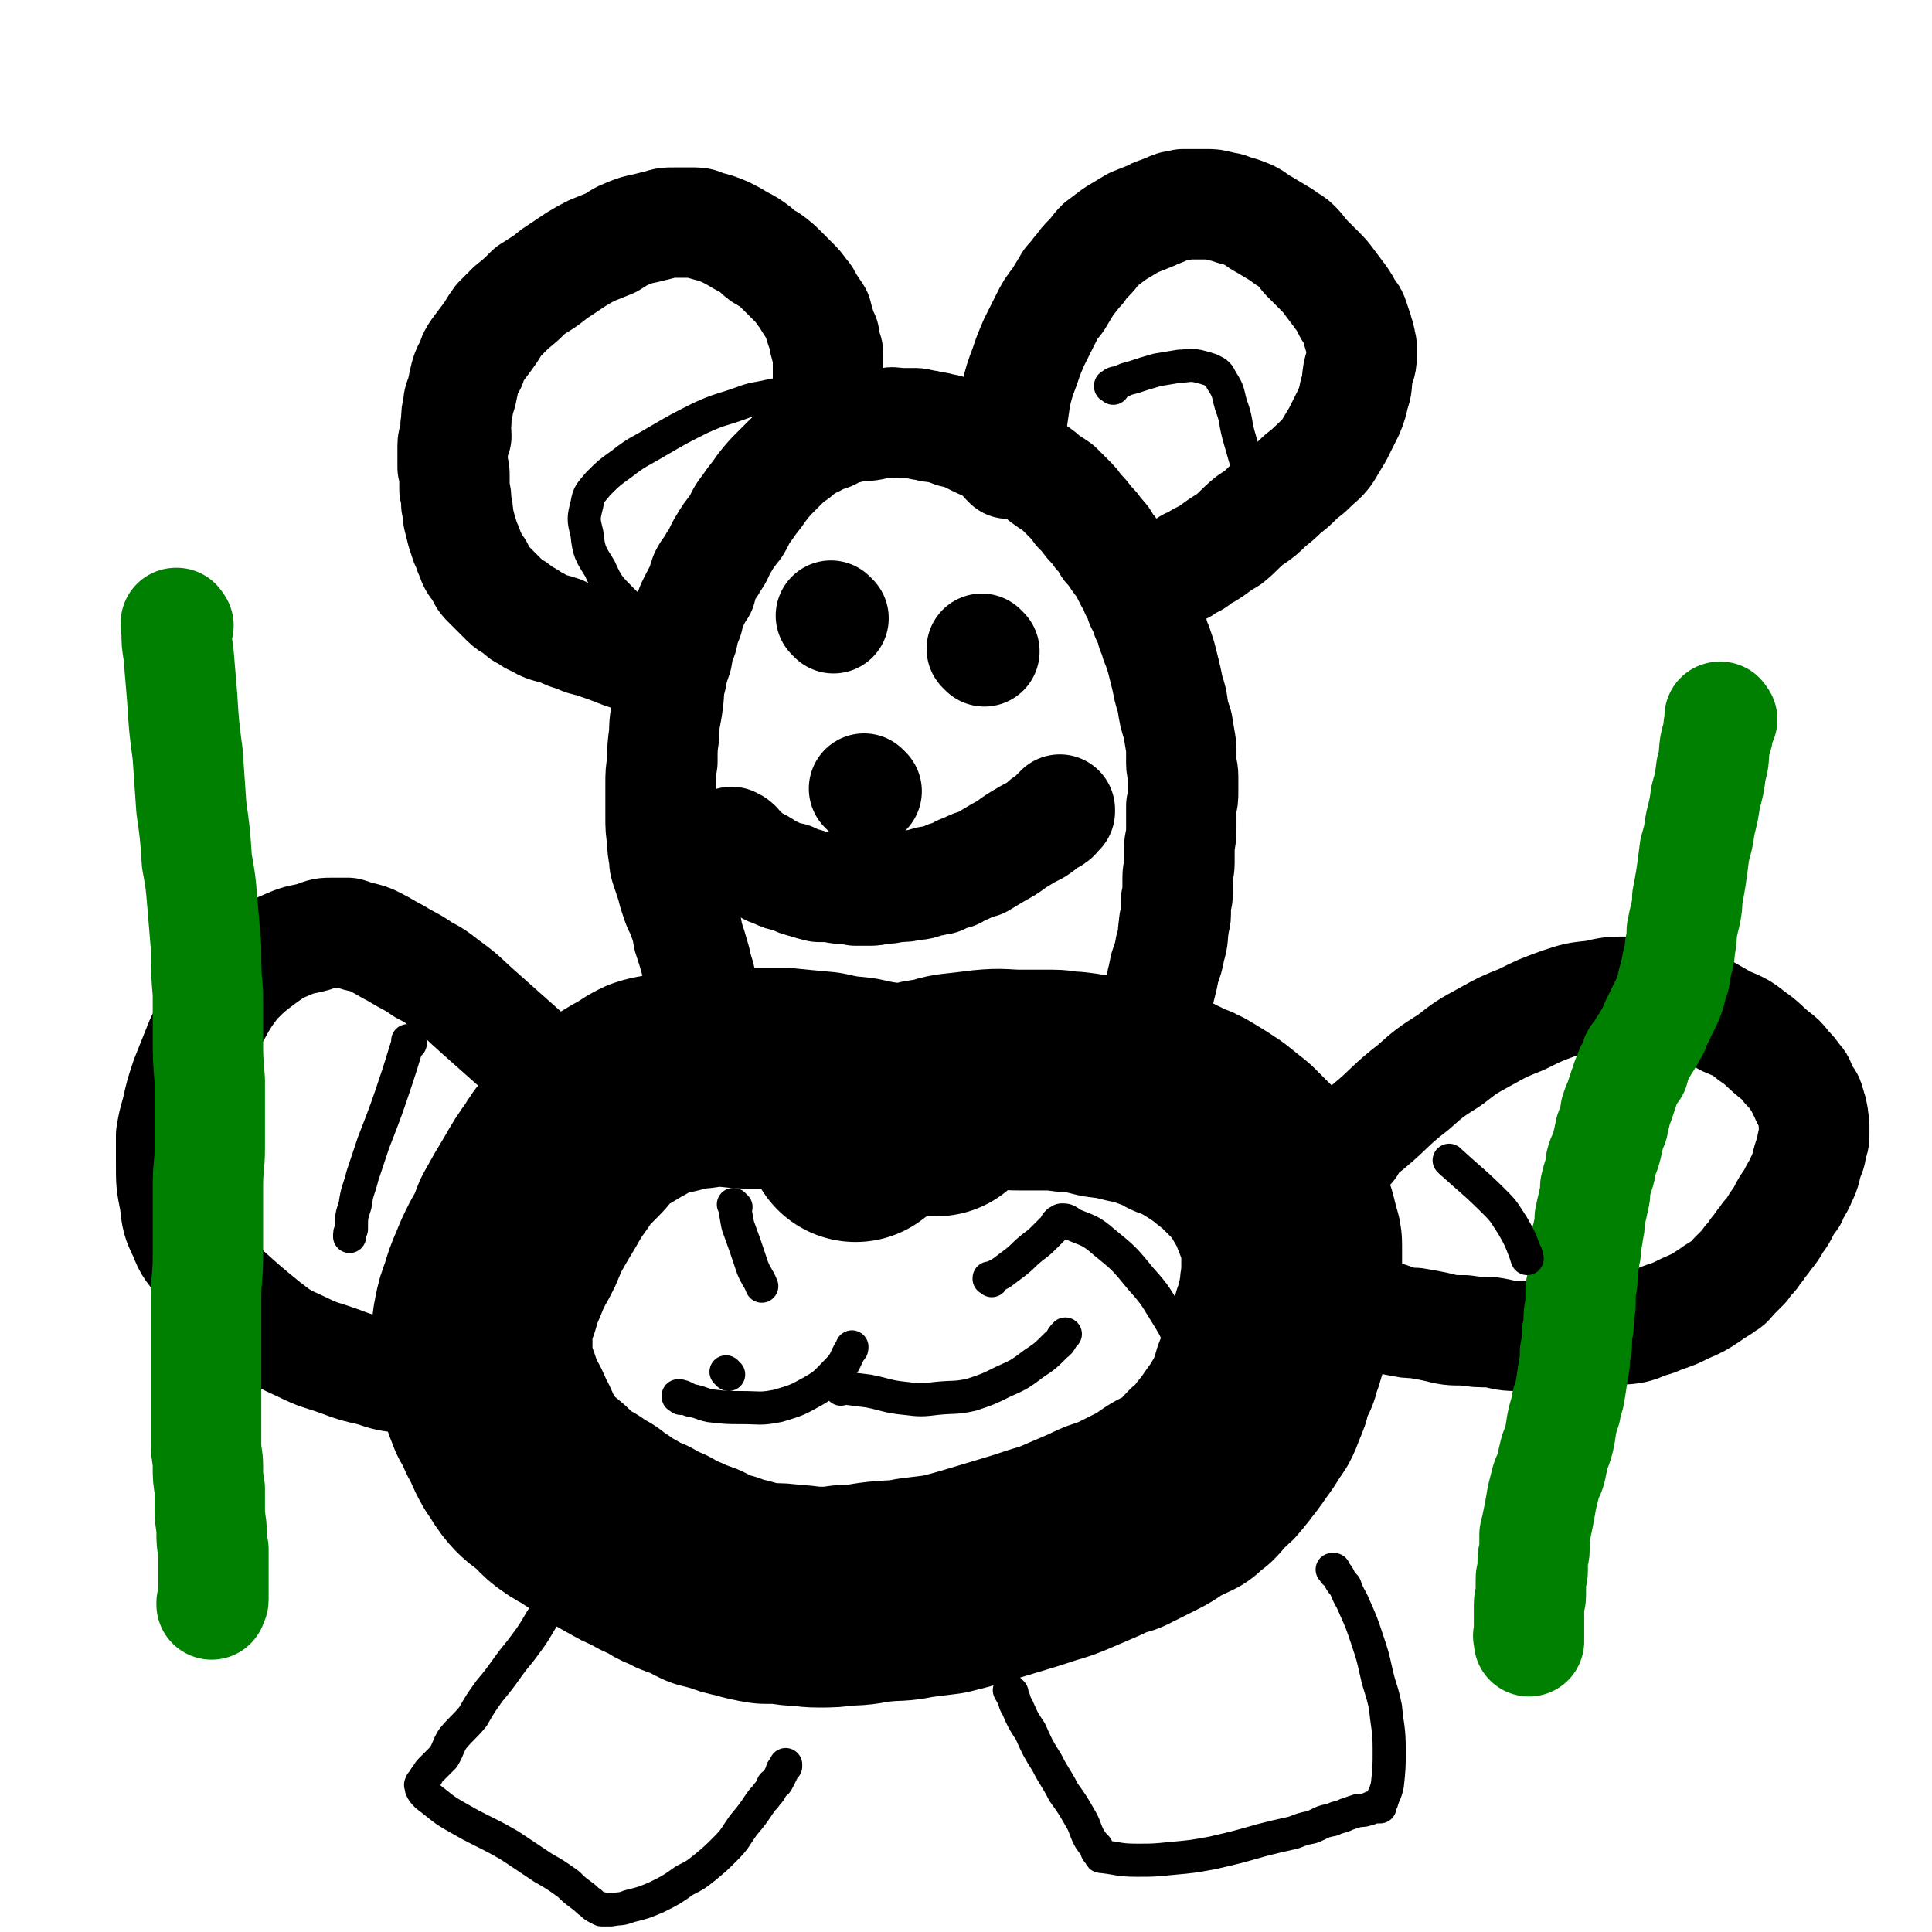 <svg viewBox='0 0 1050 1050' version='1.1' xmlns='http://www.w3.org/2000/svg' xmlns:xlink='http://www.w3.org/1999/xlink'><g fill='none' stroke='rgb(0,0,0)' stroke-width='120' stroke-linecap='round' stroke-linejoin='round'><path d='M509,601c-1,-1 -1,-1 -1,-1 -1,-1 0,0 0,0 0,0 0,0 0,0 0,0 0,0 0,0 -1,-1 0,0 0,0 0,0 0,0 0,0 0,0 0,0 0,0 -2,-1 -2,0 -3,-1 -4,-1 -4,-1 -8,-2 -7,-1 -7,-1 -14,-3 -8,-1 -8,-1 -17,-3 -10,-1 -10,-1 -19,-3 -11,-1 -11,-1 -21,-2 -10,0 -10,0 -19,0 -8,0 -8,-1 -16,-1 -5,0 -5,0 -11,1 -4,0 -4,0 -8,1 -4,1 -4,1 -8,2 -5,1 -5,0 -11,2 -6,3 -6,4 -12,7 -5,3 -5,3 -10,6 -4,3 -5,3 -9,7 -4,4 -3,4 -7,8 -3,3 -3,3 -5,5 -4,4 -4,4 -7,9 -5,7 -5,7 -9,14 -6,10 -6,10 -11,19 -3,8 -3,8 -7,15 -3,6 -3,6 -5,11 -3,7 -3,7 -5,14 -2,5 -2,5 -3,10 -1,5 -1,5 -1,10 0,4 0,4 0,9 0,5 0,5 1,10 1,5 1,5 3,9 2,6 2,6 4,11 3,5 3,5 5,10 4,7 3,7 7,14 3,4 3,5 6,9 4,5 5,5 10,9 5,4 4,5 10,9 3,2 3,2 7,4 4,3 4,3 8,5 3,3 3,3 7,5 4,3 4,3 8,5 5,3 5,3 10,5 5,3 5,3 10,5 5,3 4,3 10,5 4,3 5,2 10,4 3,2 3,2 7,4 4,1 4,1 8,2 5,2 5,2 10,3 7,2 7,2 13,3 8,0 8,0 15,1 7,0 7,1 14,1 7,0 7,0 14,-1 10,0 10,-1 19,-2 10,-1 10,0 19,-2 8,-1 8,-1 16,-2 8,-2 8,-2 15,-4 10,-3 10,-3 20,-6 10,-3 10,-3 19,-6 7,-2 7,-2 14,-5 7,-3 7,-3 14,-6 6,-3 6,-3 13,-5 8,-4 8,-4 16,-8 6,-3 6,-4 11,-7 5,-2 5,-2 9,-4 3,-3 3,-3 6,-5 3,-3 3,-4 6,-7 4,-3 4,-3 7,-7 2,-2 2,-3 4,-5 3,-4 3,-4 5,-7 3,-4 3,-4 6,-9 3,-4 3,-4 5,-10 2,-4 2,-4 3,-9 2,-5 2,-5 4,-9 1,-5 2,-5 3,-10 2,-5 1,-5 3,-10 1,-5 2,-5 3,-9 1,-6 1,-6 2,-11 0,-5 1,-5 1,-10 0,-3 0,-3 0,-6 0,-4 0,-4 0,-9 0,-2 0,-2 -1,-5 -1,-4 -1,-4 -2,-8 -2,-3 -1,-4 -3,-7 -1,-4 -1,-4 -3,-8 -3,-4 -3,-4 -5,-8 -3,-4 -3,-4 -6,-8 -5,-5 -5,-5 -10,-10 -5,-4 -5,-4 -10,-8 -6,-4 -6,-4 -11,-7 -5,-3 -5,-3 -11,-5 -5,-3 -5,-3 -11,-5 -7,-3 -7,-3 -14,-4 -8,-2 -8,-2 -16,-3 -8,-2 -8,-2 -16,-3 -6,0 -6,-1 -11,-1 -9,0 -9,0 -17,0 -10,0 -10,-1 -20,0 -8,1 -8,1 -17,2 -6,1 -6,2 -12,3 -3,0 -3,0 -5,1 -5,1 -5,1 -9,3 -7,4 -7,4 -13,8 -8,5 -7,6 -14,11 0,0 0,0 0,0 '/></g>
<g fill='none' stroke='rgb(0,0,0)' stroke-width='60' stroke-linecap='round' stroke-linejoin='round'><path d='M401,597c-1,-1 -1,-1 -1,-1 -1,-1 0,0 0,0 0,0 0,0 0,0 0,0 0,0 0,0 -1,-1 0,0 0,0 0,0 0,0 0,0 0,0 0,0 0,0 -1,-1 0,0 0,0 0,-1 0,-1 0,-2 -1,-4 -2,-4 -3,-8 -3,-5 -3,-5 -4,-10 -3,-7 -2,-7 -4,-13 -2,-7 -2,-7 -4,-15 -2,-7 -2,-7 -4,-14 -1,-6 -2,-6 -3,-12 -2,-7 -2,-7 -4,-13 -1,-6 -1,-6 -3,-11 -1,-4 -2,-4 -3,-7 -1,-3 -1,-3 -2,-6 -1,-4 -1,-4 -2,-7 -1,-3 -1,-3 -2,-6 -1,-3 -1,-3 -1,-6 -1,-5 -1,-5 -1,-9 -1,-7 -1,-7 -1,-13 0,-4 0,-4 0,-8 0,-5 0,-5 0,-9 0,-7 0,-7 1,-13 0,-8 0,-8 1,-15 0,-9 1,-9 2,-17 1,-7 0,-7 2,-14 1,-6 1,-5 3,-11 1,-6 1,-6 3,-11 1,-5 1,-5 3,-10 1,-5 1,-5 3,-9 2,-4 2,-4 4,-7 1,-4 1,-4 2,-7 2,-4 3,-4 5,-8 3,-4 2,-4 5,-9 3,-5 3,-5 7,-10 3,-5 2,-5 6,-10 4,-6 4,-5 8,-11 4,-5 4,-5 8,-9 4,-4 4,-4 7,-7 2,-2 3,-1 4,-3 2,-1 2,-1 3,-3 2,-1 2,-1 3,-2 2,0 2,0 4,-1 1,-1 1,-1 2,-2 2,-1 2,0 5,-1 3,-1 3,-2 6,-3 4,-1 4,-1 8,-2 5,-1 5,0 10,-1 4,-1 4,-1 8,-1 4,-1 4,0 7,0 4,0 4,0 7,0 3,0 3,0 5,1 3,0 3,0 5,1 3,0 3,0 6,1 3,0 3,1 6,2 5,1 5,1 9,3 6,3 6,3 11,5 5,3 5,3 10,5 4,3 4,3 9,5 3,2 3,2 7,4 3,2 2,2 5,4 3,2 3,2 6,4 3,3 3,3 6,6 3,3 3,3 5,6 3,3 3,3 6,7 3,3 3,3 5,6 3,3 3,3 5,7 2,2 2,2 4,5 2,3 2,3 4,5 1,2 1,2 2,4 1,2 1,2 2,4 2,3 2,3 3,6 2,3 2,3 3,7 2,3 2,3 3,7 2,4 2,4 3,8 2,4 1,4 3,8 1,3 1,3 2,6 1,4 1,4 2,8 1,4 1,4 2,9 1,4 1,3 2,7 1,7 1,7 3,13 1,6 1,6 2,12 0,4 0,5 0,9 0,3 1,3 1,7 0,4 0,4 0,8 0,4 0,4 -1,8 0,6 0,6 0,12 0,4 0,4 -1,9 0,5 0,5 0,10 0,4 -1,4 -1,8 0,5 0,5 0,9 0,3 -1,2 -1,5 0,3 0,3 0,6 0,3 -1,3 -1,6 -1,6 0,6 -2,12 -1,6 -1,5 -3,11 -1,5 -1,5 -2,9 -1,4 -1,4 -2,8 -1,3 -1,3 -2,6 0,2 0,2 -1,3 0,2 0,2 -1,4 0,1 -1,1 -1,2 0,1 0,1 -1,2 -1,2 -1,1 -2,3 0,1 0,2 0,3 0,0 0,0 0,0 0,0 0,0 0,0 0,1 0,1 0,1 0,0 0,0 0,0 0,0 0,0 0,0 '/><path d='M548,252c-1,-1 -1,-1 -1,-1 -1,-1 0,0 0,0 0,0 0,0 0,0 0,0 0,0 0,0 -1,-1 0,0 0,0 0,0 0,0 0,0 0,0 0,0 0,0 -1,-1 0,0 0,0 0,0 0,0 0,0 0,-2 0,-2 0,-3 0,-4 0,-4 1,-7 1,-6 1,-6 2,-12 1,-7 1,-7 2,-14 2,-8 2,-8 5,-16 2,-6 2,-6 5,-13 3,-6 3,-6 6,-12 3,-6 3,-6 7,-11 3,-5 3,-5 6,-10 3,-3 3,-4 6,-7 2,-3 2,-3 5,-6 3,-3 3,-4 6,-7 4,-3 4,-3 8,-6 5,-3 5,-3 10,-6 5,-2 5,-2 10,-4 3,-2 3,-1 7,-3 3,-1 2,-1 5,-2 2,0 3,0 5,-1 3,0 3,0 5,0 4,0 4,0 8,0 3,0 3,0 7,1 3,1 3,0 7,2 4,1 4,1 9,3 4,2 4,3 8,5 5,3 5,3 10,6 3,3 4,2 7,5 4,4 3,4 7,8 3,3 3,3 6,6 3,3 3,3 6,7 3,4 3,4 6,8 2,3 2,3 4,7 2,2 2,2 3,5 1,3 1,3 2,6 0,2 1,2 1,4 1,2 0,2 1,4 0,3 0,3 0,6 0,4 -1,4 -2,9 -1,6 0,6 -2,11 -1,5 -1,5 -3,10 -3,6 -3,6 -6,12 -3,5 -3,5 -6,10 -3,4 -4,4 -8,8 -4,4 -4,3 -8,7 -3,3 -3,3 -7,6 -4,4 -4,4 -8,7 -5,5 -5,5 -11,9 -6,5 -5,5 -11,10 -5,3 -5,3 -9,6 -3,2 -3,2 -7,4 -2,2 -2,2 -4,3 -2,0 -2,0 -3,1 -1,0 0,1 -1,1 0,0 0,0 -1,1 0,0 0,0 -1,0 0,0 0,0 0,0 0,0 0,0 0,0 '/><path d='M357,363c-1,-1 -1,-1 -1,-1 -1,-1 0,0 0,0 0,0 0,0 0,0 0,0 0,0 0,0 -1,-1 0,0 0,0 0,0 0,0 0,0 0,0 0,0 0,0 -1,-1 0,0 0,0 0,0 0,0 0,0 0,0 0,0 0,0 -2,-1 -2,-1 -4,-2 -4,-1 -4,-2 -8,-3 -6,-2 -6,-2 -11,-4 -5,-2 -6,-2 -11,-4 -5,-1 -5,-1 -9,-3 -4,-1 -4,-1 -8,-3 -3,-1 -3,-1 -7,-2 -3,-1 -3,-1 -6,-3 -3,-1 -3,-1 -5,-3 -3,-1 -3,-1 -5,-3 -3,-3 -4,-2 -7,-5 -2,-2 -2,-2 -5,-5 -3,-3 -3,-3 -5,-5 -2,-2 -2,-2 -3,-4 -1,-2 -1,-2 -2,-4 -2,-2 -2,-2 -3,-4 -1,-3 -1,-3 -2,-5 -1,-3 -1,-3 -2,-5 -1,-3 -1,-3 -2,-6 -1,-4 -1,-4 -2,-8 0,-3 0,-3 -1,-7 0,-4 0,-4 -1,-8 0,-3 0,-4 0,-7 0,-3 0,-3 -1,-5 0,-4 0,-4 0,-7 0,-3 0,-3 0,-5 0,-3 1,-3 2,-5 0,-4 -1,-4 0,-8 0,-4 0,-4 1,-8 0,-4 1,-4 2,-8 1,-5 1,-5 2,-9 1,-3 1,-3 3,-6 1,-4 1,-4 3,-7 3,-4 3,-4 6,-8 3,-4 3,-5 6,-9 3,-3 3,-3 7,-7 5,-4 5,-4 10,-9 6,-4 7,-4 13,-9 6,-4 6,-4 12,-8 5,-3 5,-3 9,-5 5,-2 5,-2 10,-4 5,-3 4,-3 9,-5 5,-2 5,-2 10,-3 4,-1 4,-1 8,-2 3,-1 3,-1 7,-1 3,0 3,0 6,0 3,0 3,0 6,0 3,0 3,1 7,2 4,1 4,1 9,3 4,2 4,2 9,5 4,2 4,2 8,5 3,3 3,3 7,5 4,3 4,3 7,6 3,3 3,3 6,6 3,3 3,3 5,6 3,3 2,3 4,6 2,3 2,3 4,6 1,4 1,4 2,7 1,3 1,3 2,5 0,3 0,3 1,6 1,2 1,2 1,4 0,2 0,2 0,4 0,3 0,3 0,6 0,2 0,2 0,5 0,2 0,2 0,3 0,1 0,1 0,2 0,1 0,1 0,2 0,2 0,2 0,3 0,0 0,0 0,0 '/><path d='M453,336c-1,-1 -1,-1 -1,-1 -1,-1 0,0 0,0 0,0 0,0 0,0 0,0 0,0 0,0 -1,-1 0,0 0,0 0,0 0,0 0,0 '/><path d='M535,354c-1,-1 -1,-1 -1,-1 -1,-1 0,0 0,0 0,0 0,0 0,0 0,0 0,0 0,0 '/><path d='M471,430c-1,-1 -1,-1 -1,-1 -1,-1 0,0 0,0 0,0 0,0 0,0 0,0 0,0 0,0 '/><path d='M399,459c-1,-1 -1,-1 -1,-1 -1,-1 0,0 0,0 0,0 0,0 0,0 0,0 0,0 0,0 -1,-1 0,0 0,0 0,0 0,0 0,0 0,0 0,0 0,0 -1,-1 0,0 0,0 0,0 0,0 0,0 0,0 0,0 0,0 -1,-1 0,0 0,0 0,0 0,0 0,0 0,0 -1,-1 0,0 0,0 1,0 2,1 1,1 1,1 2,3 3,2 3,2 5,4 3,3 4,2 7,4 3,2 3,3 7,4 4,2 4,2 9,3 4,2 4,2 8,3 3,1 3,1 7,2 2,0 3,0 5,0 4,0 4,1 7,1 4,0 4,0 8,1 4,0 4,0 7,0 3,0 3,0 7,-1 4,0 4,0 8,-1 5,0 5,0 9,-1 5,0 5,-1 9,-2 3,0 3,-1 6,-1 4,-2 4,-2 8,-3 3,-2 3,-2 6,-3 4,-2 4,-2 8,-3 5,-3 5,-3 10,-6 6,-3 6,-4 11,-7 5,-3 5,-3 9,-5 3,-2 3,-2 5,-4 2,-1 1,-1 3,-2 1,0 1,0 2,-1 1,0 0,-1 1,-2 1,0 1,0 2,-1 0,0 0,0 0,0 0,0 0,0 0,-1 0,0 0,0 0,0 '/><path d='M734,623c-1,-1 -1,-1 -1,-1 -1,-1 0,0 0,0 0,0 0,0 0,0 0,0 0,0 0,0 -1,-1 0,0 0,0 0,0 0,0 0,0 0,0 -1,0 0,0 4,-5 5,-5 11,-10 12,-10 11,-11 24,-21 9,-8 9,-8 20,-15 9,-7 9,-7 20,-13 9,-5 9,-5 19,-9 10,-5 10,-5 21,-9 9,-3 9,-3 19,-4 8,-2 9,-2 17,-2 6,0 6,0 12,1 7,1 7,1 14,2 7,2 7,2 14,5 7,4 7,4 14,8 7,3 8,3 14,8 6,4 6,5 12,10 4,3 4,3 7,7 3,3 3,3 5,6 2,2 2,2 3,5 1,2 1,2 2,4 1,1 0,1 1,2 0,1 1,0 1,1 1,2 0,2 1,3 0,2 1,2 1,4 1,3 0,3 1,6 0,3 0,3 0,6 0,2 0,2 -1,4 -1,4 0,4 -2,8 -2,6 -1,6 -4,12 -2,5 -3,5 -5,10 -3,4 -3,4 -5,8 -2,4 -3,4 -5,8 -2,3 -2,3 -4,5 -1,2 -1,2 -3,4 -1,2 -1,2 -3,4 -1,2 -1,2 -2,3 -2,2 -2,2 -4,5 -3,3 -3,3 -6,6 -2,2 -2,3 -4,4 -4,3 -5,3 -9,6 -6,4 -6,4 -13,7 -6,3 -6,3 -12,5 -5,2 -4,2 -9,3 -4,2 -4,2 -8,3 -7,1 -7,0 -13,1 -8,1 -8,2 -17,3 -6,0 -6,0 -13,0 -5,0 -5,0 -10,0 -5,0 -5,0 -10,0 -7,0 -7,-1 -14,-2 -7,0 -7,0 -14,-1 -8,0 -8,0 -16,-2 -5,-1 -5,-1 -11,-2 -4,0 -4,0 -8,-1 -3,0 -3,-1 -6,-2 -2,0 -2,0 -4,-1 -2,0 -2,0 -3,-1 0,0 0,0 -1,0 0,0 0,0 -1,0 0,0 0,0 0,0 '/><path d='M334,616c-1,-1 -1,-1 -1,-1 -1,-1 0,0 0,0 0,0 0,0 0,0 0,0 0,0 0,0 -1,-1 0,0 0,0 0,0 0,0 0,0 0,0 0,0 0,0 -2,-2 -2,-2 -4,-3 -4,-3 -4,-3 -7,-6 -6,-5 -6,-5 -12,-10 -7,-7 -7,-7 -14,-14 -9,-8 -9,-8 -18,-16 -9,-8 -9,-8 -18,-16 -8,-7 -7,-7 -15,-13 -7,-5 -7,-6 -15,-10 -7,-5 -7,-4 -15,-9 -6,-3 -5,-3 -11,-6 -4,-2 -4,-2 -9,-3 -3,-1 -3,-1 -6,-2 -4,0 -4,0 -8,0 -5,0 -5,0 -10,2 -7,2 -7,1 -14,4 -7,3 -7,3 -14,8 -8,6 -8,6 -15,13 -6,8 -6,8 -11,17 -5,7 -4,7 -8,15 -4,10 -4,10 -8,20 -3,9 -3,9 -5,18 -2,7 -2,7 -3,13 0,8 0,8 0,15 0,11 0,11 2,21 1,9 1,10 5,18 3,8 4,8 9,14 6,9 6,9 14,17 10,9 10,9 21,18 9,7 9,7 20,12 10,5 10,4 21,8 8,3 8,3 17,5 9,3 9,3 19,4 10,1 10,0 21,0 6,0 6,0 13,-1 2,0 2,-1 4,-1 1,0 1,0 3,0 0,0 0,0 1,0 0,0 0,0 0,0 '/></g>
<g fill='none' stroke='rgb(0,128,0)' stroke-width='60' stroke-linecap='round' stroke-linejoin='round'><path d='M936,391c-1,-1 -1,-1 -1,-1 -1,-1 0,0 0,0 0,0 0,0 0,0 0,0 0,0 0,0 -1,-1 0,0 0,0 0,0 0,0 0,0 0,0 0,0 0,0 -1,-1 0,0 0,0 0,0 0,0 0,0 0,0 0,-1 0,0 -1,1 0,2 -1,5 0,5 -1,5 -2,10 -1,7 0,7 -2,13 -1,8 -1,8 -3,15 -1,7 -1,7 -3,15 -1,7 -1,7 -3,14 -1,8 -1,8 -2,15 -1,6 -1,6 -2,11 0,4 0,4 -1,9 -1,4 -1,4 -2,9 0,4 0,4 -1,9 0,5 -1,5 -2,11 -1,4 0,4 -2,8 -1,5 -1,5 -3,10 -2,4 -2,4 -4,8 -1,3 -2,3 -3,7 -2,3 -2,4 -4,7 -2,3 -2,3 -3,5 -1,2 -2,2 -3,4 -1,3 0,3 -1,6 -1,0 -1,0 -2,1 -1,3 -1,3 -2,5 -1,3 -1,3 -2,6 -1,3 -1,3 -2,6 -1,2 -1,2 -2,5 0,2 0,2 -1,5 0,3 -1,3 -2,6 -1,5 -1,5 -2,9 -1,4 -2,4 -3,8 0,3 0,3 -1,6 -1,3 -1,3 -2,7 0,4 0,4 -1,8 -1,5 -1,4 -2,9 0,4 0,4 -1,8 0,2 0,2 -1,4 0,2 0,2 0,4 0,4 -1,3 -1,7 -1,4 -1,4 -1,9 0,3 0,3 -1,7 0,3 0,3 0,7 0,4 -1,4 -1,9 0,4 0,4 -1,8 0,2 0,2 0,4 0,3 0,3 -1,6 0,5 0,5 -1,10 -1,7 -1,7 -2,13 -1,4 -2,4 -2,8 -2,6 -2,6 -3,13 -1,5 -1,5 -3,10 -1,4 -1,4 -2,9 -1,4 -2,4 -3,8 -1,4 -1,4 -2,8 -1,6 -1,6 -2,11 -1,5 -1,5 -2,9 0,4 0,4 0,8 0,3 -1,3 -1,6 0,3 0,3 0,6 0,2 -1,2 -1,4 0,2 0,2 0,5 0,2 0,2 0,4 0,3 -1,2 -1,5 0,1 0,1 0,2 0,2 0,2 0,4 0,1 0,1 0,3 0,0 0,0 0,1 0,1 0,1 0,1 0,1 0,1 0,2 0,0 0,0 0,0 0,1 0,1 0,1 0,0 0,0 0,0 0,1 0,1 0,1 0,0 0,0 0,0 0,1 0,1 0,1 0,0 0,0 0,0 0,1 0,1 0,1 0,0 0,0 0,0 0,0 0,-1 0,0 -1,0 0,0 0,1 0,0 0,0 0,0 0,1 0,1 0,1 0,0 0,0 0,0 0,1 0,1 0,1 0,0 0,0 0,0 '/><path d='M97,340c-1,-1 -1,-1 -1,-1 -1,-1 0,0 0,0 0,0 0,0 0,0 0,0 0,0 0,0 -1,-1 0,0 0,0 0,0 0,0 0,0 0,0 0,0 0,0 -1,-1 0,0 0,0 0,0 0,0 0,0 0,0 0,-1 0,0 -1,1 0,2 0,4 0,6 0,6 1,12 1,12 1,12 2,24 1,16 1,16 3,31 1,14 1,14 2,29 2,14 2,14 3,29 2,11 2,11 3,23 1,12 1,12 2,24 0,13 0,13 1,25 0,12 0,12 0,24 0,11 0,11 1,23 0,10 0,10 0,21 0,8 0,8 0,16 0,10 -1,10 -1,20 0,11 0,11 0,22 0,8 0,8 0,17 0,11 -1,11 -1,22 0,11 0,11 0,22 0,8 0,8 0,17 0,11 0,11 0,22 0,10 0,10 0,19 0,6 1,6 1,12 0,6 0,6 1,12 0,6 0,6 0,12 0,6 1,6 1,12 0,5 0,5 1,9 0,4 0,4 0,8 0,2 0,2 0,4 0,3 0,3 0,5 0,2 0,2 0,4 0,1 0,1 0,2 0,0 0,0 0,1 0,1 0,1 0,2 0,0 0,0 0,0 0,1 0,1 0,1 0,1 0,1 -1,2 0,1 0,1 0,1 0,0 0,0 0,0 '/></g>
<g fill='none' stroke='rgb(0,0,0)' stroke-width='18' stroke-linecap='round' stroke-linejoin='round'><path d='M433,215c-1,-1 -1,-1 -1,-1 -1,-1 0,0 0,0 0,0 0,0 0,0 0,0 0,0 0,0 -1,-1 0,0 0,0 0,0 0,0 0,0 0,0 0,0 0,0 -2,-1 -2,0 -4,0 -5,1 -5,0 -9,1 -8,2 -8,1 -16,4 -11,4 -11,3 -22,8 -12,6 -12,6 -24,13 -10,6 -10,5 -19,12 -7,5 -7,5 -13,11 -4,5 -5,5 -6,11 -2,8 -2,8 0,16 1,10 2,11 7,19 4,9 5,10 12,17 9,9 10,9 21,16 6,4 7,3 14,6 0,0 0,0 0,0 '/><path d='M605,211c-1,-1 -1,-1 -1,-1 -1,-1 0,0 0,0 0,0 0,0 0,0 0,0 0,0 0,0 -1,-1 0,0 0,0 0,0 0,0 0,0 0,0 -1,0 0,0 1,-2 2,-2 4,-2 4,-2 4,-2 8,-3 6,-2 6,-2 13,-4 6,-1 6,-1 12,-2 5,0 5,-1 10,0 4,1 4,1 7,2 4,2 4,2 6,6 4,6 3,6 5,13 3,8 2,8 4,16 2,7 2,7 4,14 2,7 2,7 3,13 2,7 2,7 4,14 1,1 1,1 1,2 0,0 0,0 0,0 '/><path d='M400,656c-1,-1 -1,-1 -1,-1 -1,-1 0,0 0,0 0,0 0,0 0,0 0,0 0,0 0,0 -1,-1 0,0 0,0 0,0 0,0 0,0 1,5 1,6 2,11 4,11 4,11 8,23 2,5 3,5 5,10 0,0 0,0 0,0 '/><path d='M370,760c-1,-1 -1,-1 -1,-1 -1,-1 0,0 0,0 0,0 0,0 0,0 0,0 0,0 0,0 -1,-1 0,0 0,0 0,0 0,0 0,0 0,0 -1,0 0,0 0,-1 1,0 2,0 2,1 2,1 4,2 6,1 6,2 11,3 9,1 9,1 17,1 10,0 10,1 20,-1 10,-3 10,-3 19,-8 7,-4 7,-5 13,-11 5,-5 4,-6 7,-11 1,-1 1,-1 1,-2 0,0 0,0 0,0 '/><path d='M457,755c-1,-1 -1,-1 -1,-1 -1,-1 0,0 0,0 0,0 0,0 0,0 0,0 0,0 0,0 -1,-1 0,0 0,0 0,0 0,0 0,0 8,1 8,1 16,2 10,2 10,3 20,4 8,1 9,1 17,0 10,-1 10,0 19,-2 9,-3 9,-3 17,-7 9,-4 9,-4 17,-10 6,-4 6,-4 12,-10 3,-2 2,-3 5,-6 0,0 0,0 0,0 '/><path d='M539,696c-1,-1 -1,-1 -1,-1 -1,-1 0,0 0,0 0,0 0,0 0,0 0,0 0,0 0,0 -1,-1 0,0 0,0 0,0 0,0 0,0 0,0 -1,0 0,0 0,-1 1,0 2,-1 2,-1 2,-1 4,-2 4,-3 4,-3 8,-6 5,-4 4,-4 9,-8 4,-3 4,-3 7,-6 2,-2 2,-2 4,-4 2,-2 1,-2 3,-4 0,0 0,0 1,0 0,0 0,-1 1,-1 2,0 3,0 5,2 9,4 10,3 18,10 11,9 11,9 20,20 9,10 8,10 15,21 5,8 4,8 8,16 2,5 2,5 4,10 0,2 0,2 1,4 0,0 0,0 0,0 0,0 0,0 0,0 '/><path d='M396,747c-1,-1 -1,-1 -1,-1 -1,-1 0,0 0,0 0,0 0,0 0,0 0,0 0,0 0,0 -1,-1 0,0 0,0 0,0 0,0 0,0 '/><path d='M223,567c-1,-1 -1,-1 -1,-1 -1,-1 0,0 0,0 0,0 0,0 0,0 0,0 0,0 0,0 -1,-1 0,0 0,0 -3,9 -3,10 -6,19 -6,18 -6,18 -13,36 -3,9 -3,9 -6,18 -2,8 -3,8 -4,16 -2,6 -2,6 -2,13 -1,2 -1,2 -1,4 0,0 0,0 0,0 '/><path d='M789,632c-1,-1 -1,-1 -1,-1 -1,-1 0,0 0,0 0,0 0,0 0,0 0,0 0,0 0,0 -1,-1 0,0 0,0 0,0 0,0 0,0 12,11 13,11 25,23 5,5 5,6 9,12 4,7 4,7 7,15 1,1 0,1 1,3 0,0 0,0 0,0 '/><path d='M304,868c-1,-1 -1,-1 -1,-1 -1,-1 0,0 0,0 0,0 0,0 0,0 0,0 0,0 0,0 -1,-1 0,0 0,0 0,0 0,0 0,0 -3,5 -3,5 -6,9 -6,9 -5,9 -11,17 -5,7 -5,6 -10,13 -5,7 -5,7 -10,13 -5,7 -5,7 -9,14 -5,6 -6,6 -11,12 -3,5 -2,5 -5,10 -3,3 -3,3 -6,6 -2,2 -2,2 -3,4 -1,1 -1,1 -2,3 0,0 0,0 0,1 0,0 0,0 -1,0 0,0 0,1 0,1 0,0 0,0 0,0 0,0 0,-1 0,0 -1,0 0,0 0,1 0,0 0,0 0,0 0,1 0,1 0,1 1,2 1,2 3,4 8,6 8,7 17,12 7,4 7,4 13,7 8,4 8,4 15,8 9,6 9,6 18,12 7,4 7,4 14,9 3,3 3,3 7,6 3,2 3,3 5,4 2,2 2,2 4,3 1,0 1,0 1,0 1,0 0,1 1,1 0,0 1,0 1,0 0,0 0,0 0,0 1,0 1,0 1,0 0,0 0,0 0,0 2,0 2,0 3,0 5,-1 5,0 10,-2 8,-2 8,-2 15,-5 8,-4 8,-4 15,-9 6,-3 6,-3 11,-7 6,-5 6,-5 11,-10 6,-6 5,-6 10,-13 5,-6 5,-6 9,-12 2,-3 2,-2 4,-5 2,-2 2,-3 3,-5 2,-1 2,-1 3,-3 1,-2 1,-2 2,-4 0,-1 0,-1 1,-2 0,0 0,0 1,-1 0,0 0,0 0,-1 0,0 0,0 0,0 '/><path d='M550,920c-1,-1 -1,-1 -1,-1 -1,-1 0,0 0,0 0,0 0,0 0,0 0,0 0,0 0,0 -1,-1 0,0 0,0 0,0 0,0 0,0 0,0 -1,-1 0,0 0,0 0,1 1,2 2,4 1,4 3,7 3,7 3,7 7,13 4,9 4,9 9,17 4,8 5,8 9,16 5,7 5,7 9,14 3,5 2,5 5,11 2,3 2,3 4,5 0,2 0,2 1,3 0,0 1,0 1,0 0,0 0,1 0,1 0,0 0,0 0,0 0,1 0,1 1,1 0,0 0,0 0,0 0,0 0,0 0,0 9,1 9,2 19,2 9,0 9,0 19,-1 11,-1 11,-1 22,-3 13,-3 13,-3 27,-7 8,-2 8,-2 17,-4 5,-2 5,-2 10,-3 5,-2 5,-3 11,-4 4,-2 4,-1 8,-3 3,-1 3,-1 6,-2 3,0 3,0 6,-1 1,0 1,-1 3,-1 0,0 0,0 1,0 0,0 0,0 0,0 1,0 1,0 2,0 0,0 0,0 0,0 0,0 0,0 0,-1 0,-1 0,-1 1,-2 1,-4 2,-4 3,-9 1,-9 1,-10 1,-19 0,-12 -1,-12 -2,-23 -2,-10 -3,-10 -5,-19 -2,-9 -2,-9 -5,-18 -3,-9 -3,-9 -7,-18 -2,-5 -3,-5 -5,-11 -2,-2 -2,-2 -3,-4 -1,-2 -1,-2 -2,-3 0,0 -1,0 -1,-1 0,0 0,-1 0,-1 0,0 0,0 -1,0 0,0 0,0 0,0 '/></g>
</svg>